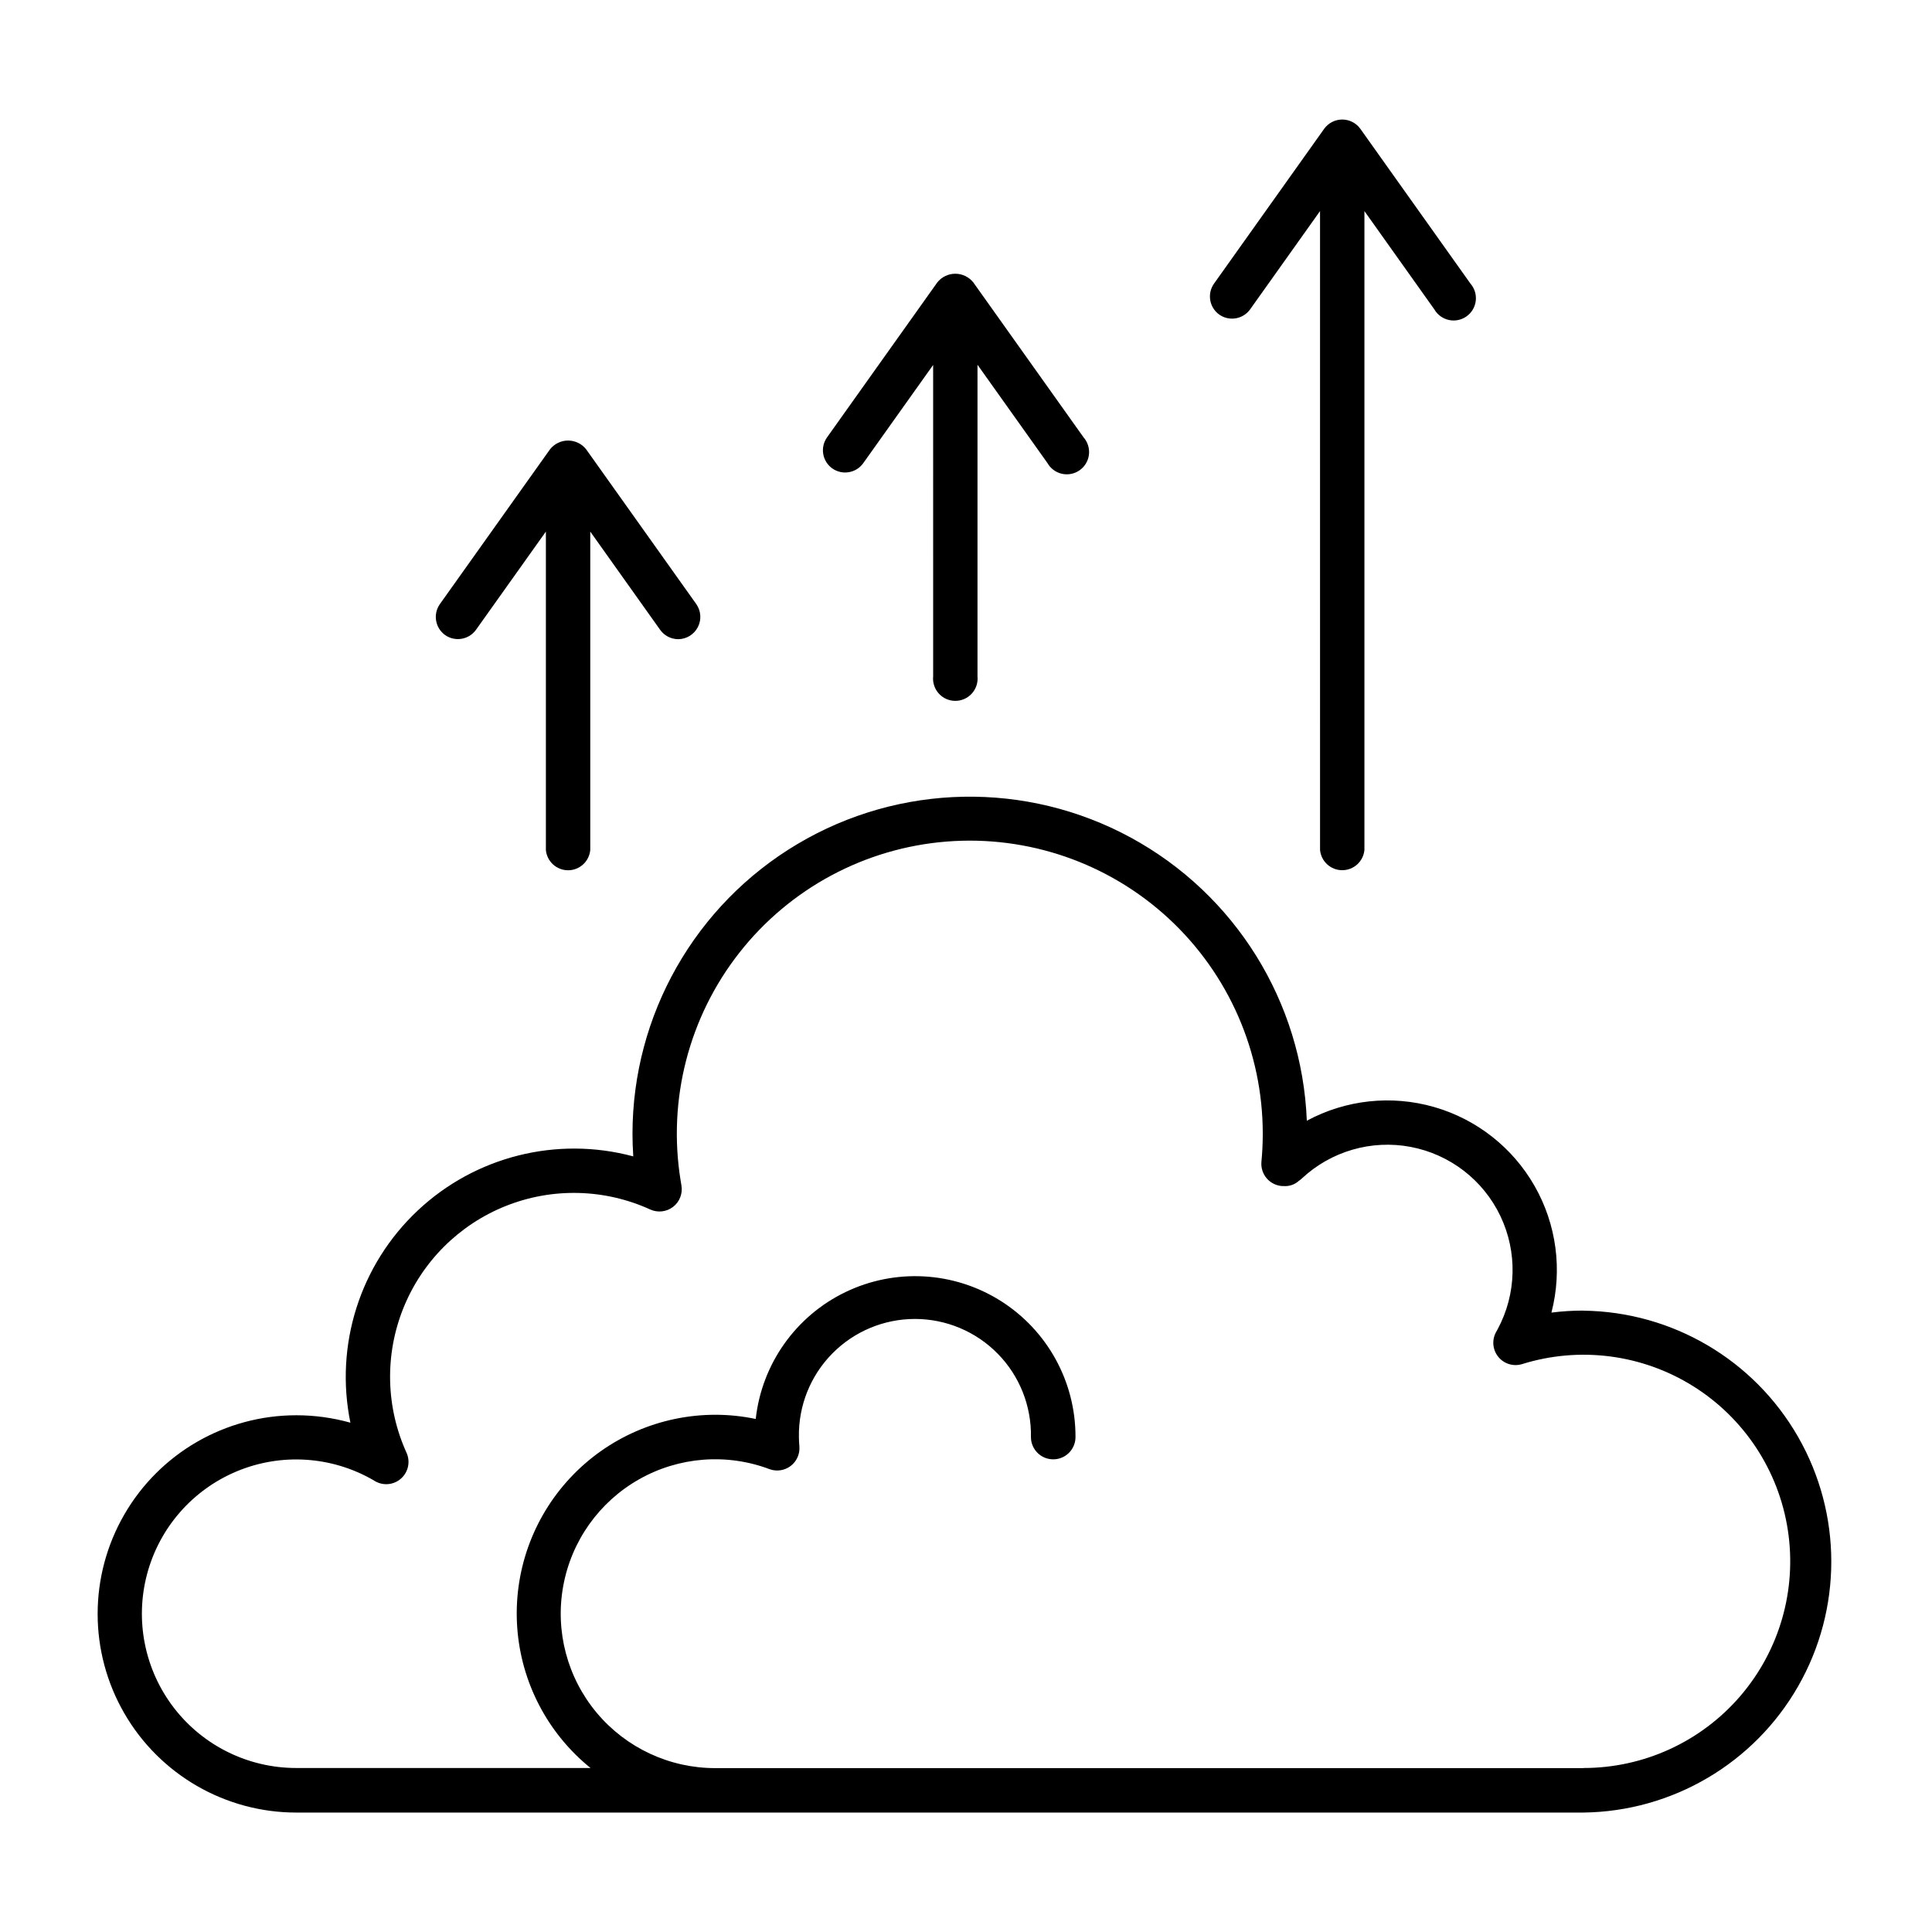 <?xml version="1.0" encoding="UTF-8"?>
<!-- Uploaded to: SVG Repo, www.svgrepo.com, Generator: SVG Repo Mixer Tools -->
<svg fill="#000000" width="800px" height="800px" version="1.1" viewBox="144 144 512 512" xmlns="http://www.w3.org/2000/svg">
 <g>
  <path d="m261.95 312.29c2.644 1.859 6.297 1.246 8.188-1.379l18.527-26.035v84.387c0.277 3.039 2.828 5.367 5.879 5.367 3.055 0 5.602-2.328 5.879-5.367v-84.387l18.527 26.047h0.004c1.105 1.547 2.891 2.465 4.793 2.469 2.191-0.02 4.188-1.254 5.191-3.203 1.004-1.945 0.844-4.289-0.41-6.086l-29.195-41.031c-1.156-1.465-2.922-2.32-4.789-2.32s-3.629 0.855-4.785 2.32l-29.195 41.031c-1.859 2.648-1.242 6.301 1.387 8.188z"/>
  <path d="m364.57 268.14c2.648 1.867 6.309 1.246 8.195-1.387l18.527-26.035 0.004 82.527c-0.168 1.66 0.375 3.312 1.496 4.551 1.117 1.238 2.711 1.941 4.379 1.941s3.258-0.703 4.375-1.941c1.121-1.238 1.664-2.891 1.5-4.551v-82.578l18.539 26.047h-0.004c0.828 1.453 2.231 2.488 3.863 2.848 1.629 0.359 3.336 0.012 4.699-0.961 1.359-0.969 2.246-2.469 2.438-4.129 0.191-1.66-0.332-3.32-1.434-4.578l-29.195-41.031c-1.156-1.465-2.922-2.32-4.789-2.32-1.863 0-3.629 0.855-4.785 2.32l-29.195 41.031c-0.914 1.277-1.277 2.867-1.02 4.414 0.262 1.547 1.129 2.926 2.406 3.832z"/>
  <path d="m467.1 227.36c2.648 1.871 6.305 1.254 8.195-1.375l18.527-26.047 0.004 169.31c0.277 3.039 2.828 5.363 5.879 5.363s5.602-2.324 5.879-5.363v-169.31l18.527 26.047c0.832 1.441 2.234 2.461 3.859 2.816 1.625 0.352 3.324 0.004 4.68-0.961 1.355-0.965 2.242-2.457 2.438-4.109 0.199-1.652-0.312-3.309-1.402-4.566l-29.184-41.031c-1.109-1.543-2.894-2.457-4.793-2.457-1.898 0-3.684 0.914-4.793 2.457l-29.195 41.031c-1.867 2.648-1.25 6.305 1.379 8.195z"/>
  <path d="m563.61 491.32c-2.828 0-5.656 0.176-8.465 0.531 2.945-11.352 1.34-23.402-4.481-33.586-5.816-10.18-15.383-17.684-26.66-20.91-11.273-3.223-23.363-1.914-33.684 3.652-1.238-31.484-18.957-59.992-46.645-75.035-27.684-15.043-61.246-14.398-88.332 1.699-27.09 16.094-43.703 45.262-43.727 76.77 0 1.969 0.07 3.973 0.207 6.012h-0.004c-20.258-5.438-41.887 0.008-57.156 14.383-15.273 14.379-22.012 35.641-17.805 56.191-4.664-1.305-9.488-1.969-14.336-1.969-18.809 0-36.188 10.035-45.59 26.324-9.406 16.285-9.406 36.355 0 52.641 9.402 16.289 26.781 26.324 45.59 26.324h341.09c23.566-0.285 45.223-13.023 56.922-33.484 11.703-20.457 11.703-45.582 0-66.039-11.699-20.461-33.355-33.199-56.922-33.484zm0 121.25h-229.99c-12.148 0.027-23.68-5.344-31.477-14.656-7.797-9.316-11.055-21.613-8.887-33.566 2.164-11.953 9.531-22.328 20.102-28.312 10.57-5.988 23.254-6.969 34.617-2.68 1.883 0.672 3.977 0.348 5.566-0.863 1.59-1.211 2.457-3.144 2.309-5.137-0.07-0.836-0.129-1.664-0.129-2.519-0.148-8.25 3.027-16.215 8.809-22.098 5.781-5.887 13.684-9.203 21.938-9.203 8.25 0 16.152 3.316 21.938 9.203 5.781 5.883 8.953 13.848 8.805 22.098 0 3.262 2.644 5.902 5.906 5.902s5.902-2.641 5.902-5.902c0.047-14.648-7.449-28.285-19.84-36.094s-27.926-8.688-41.117-2.324c-13.195 6.359-22.18 19.066-23.785 33.625-3.504-0.738-7.074-1.109-10.656-1.113-14.613-0.008-28.57 6.059-38.535 16.746-9.965 10.688-15.043 25.031-14.016 39.609 1.027 14.574 8.062 28.07 19.43 37.254h-77.973c-12.703 0.012-24.688-5.879-32.438-15.945-7.746-10.066-10.379-23.164-7.113-35.441 3.262-12.273 12.043-22.336 23.766-27.23 11.723-4.891 25.055-4.059 36.074 2.258l0.57 0.344c2.211 1.285 4.996 1.004 6.902-0.699s2.5-4.438 1.473-6.777c-5.523-12.121-5.84-25.98-0.879-38.344 4.961-12.363 14.77-22.156 27.141-27.098 12.371-4.941 26.223-4.602 38.34 0.941 1.98 0.883 4.289 0.609 6.008-0.711 1.719-1.324 2.574-3.484 2.227-5.629l-0.234-1.406c-3.457-21.395 2.188-43.262 15.566-60.309 13.379-17.051 33.273-27.734 54.875-29.465 21.605-1.73 42.949 5.648 58.871 20.352 15.922 14.703 24.977 35.391 24.969 57.062 0 2.469-0.117 4.981-0.355 7.457v0.004c-0.141 1.578 0.359 3.144 1.387 4.352 1.027 1.207 2.496 1.949 4.074 2.062h0.383c1.504 0.121 2.988-0.383 4.106-1.398 0.266-0.172 0.516-0.371 0.746-0.59 7.727-7.234 18.438-10.352 28.836-8.391 10.398 1.965 19.238 8.77 23.797 18.32 4.559 9.551 4.285 20.703-0.734 30.02l-0.422 0.758c-1.145 2.106-0.906 4.688 0.605 6.543 1.508 1.859 3.988 2.621 6.281 1.93 15.242-4.758 31.805-2.629 45.348 5.836 13.543 8.465 22.715 22.418 25.113 38.207 2.398 15.789-2.215 31.84-12.629 43.945-10.414 12.105-25.598 19.059-41.566 19.043z"/>
 </g>
</svg>